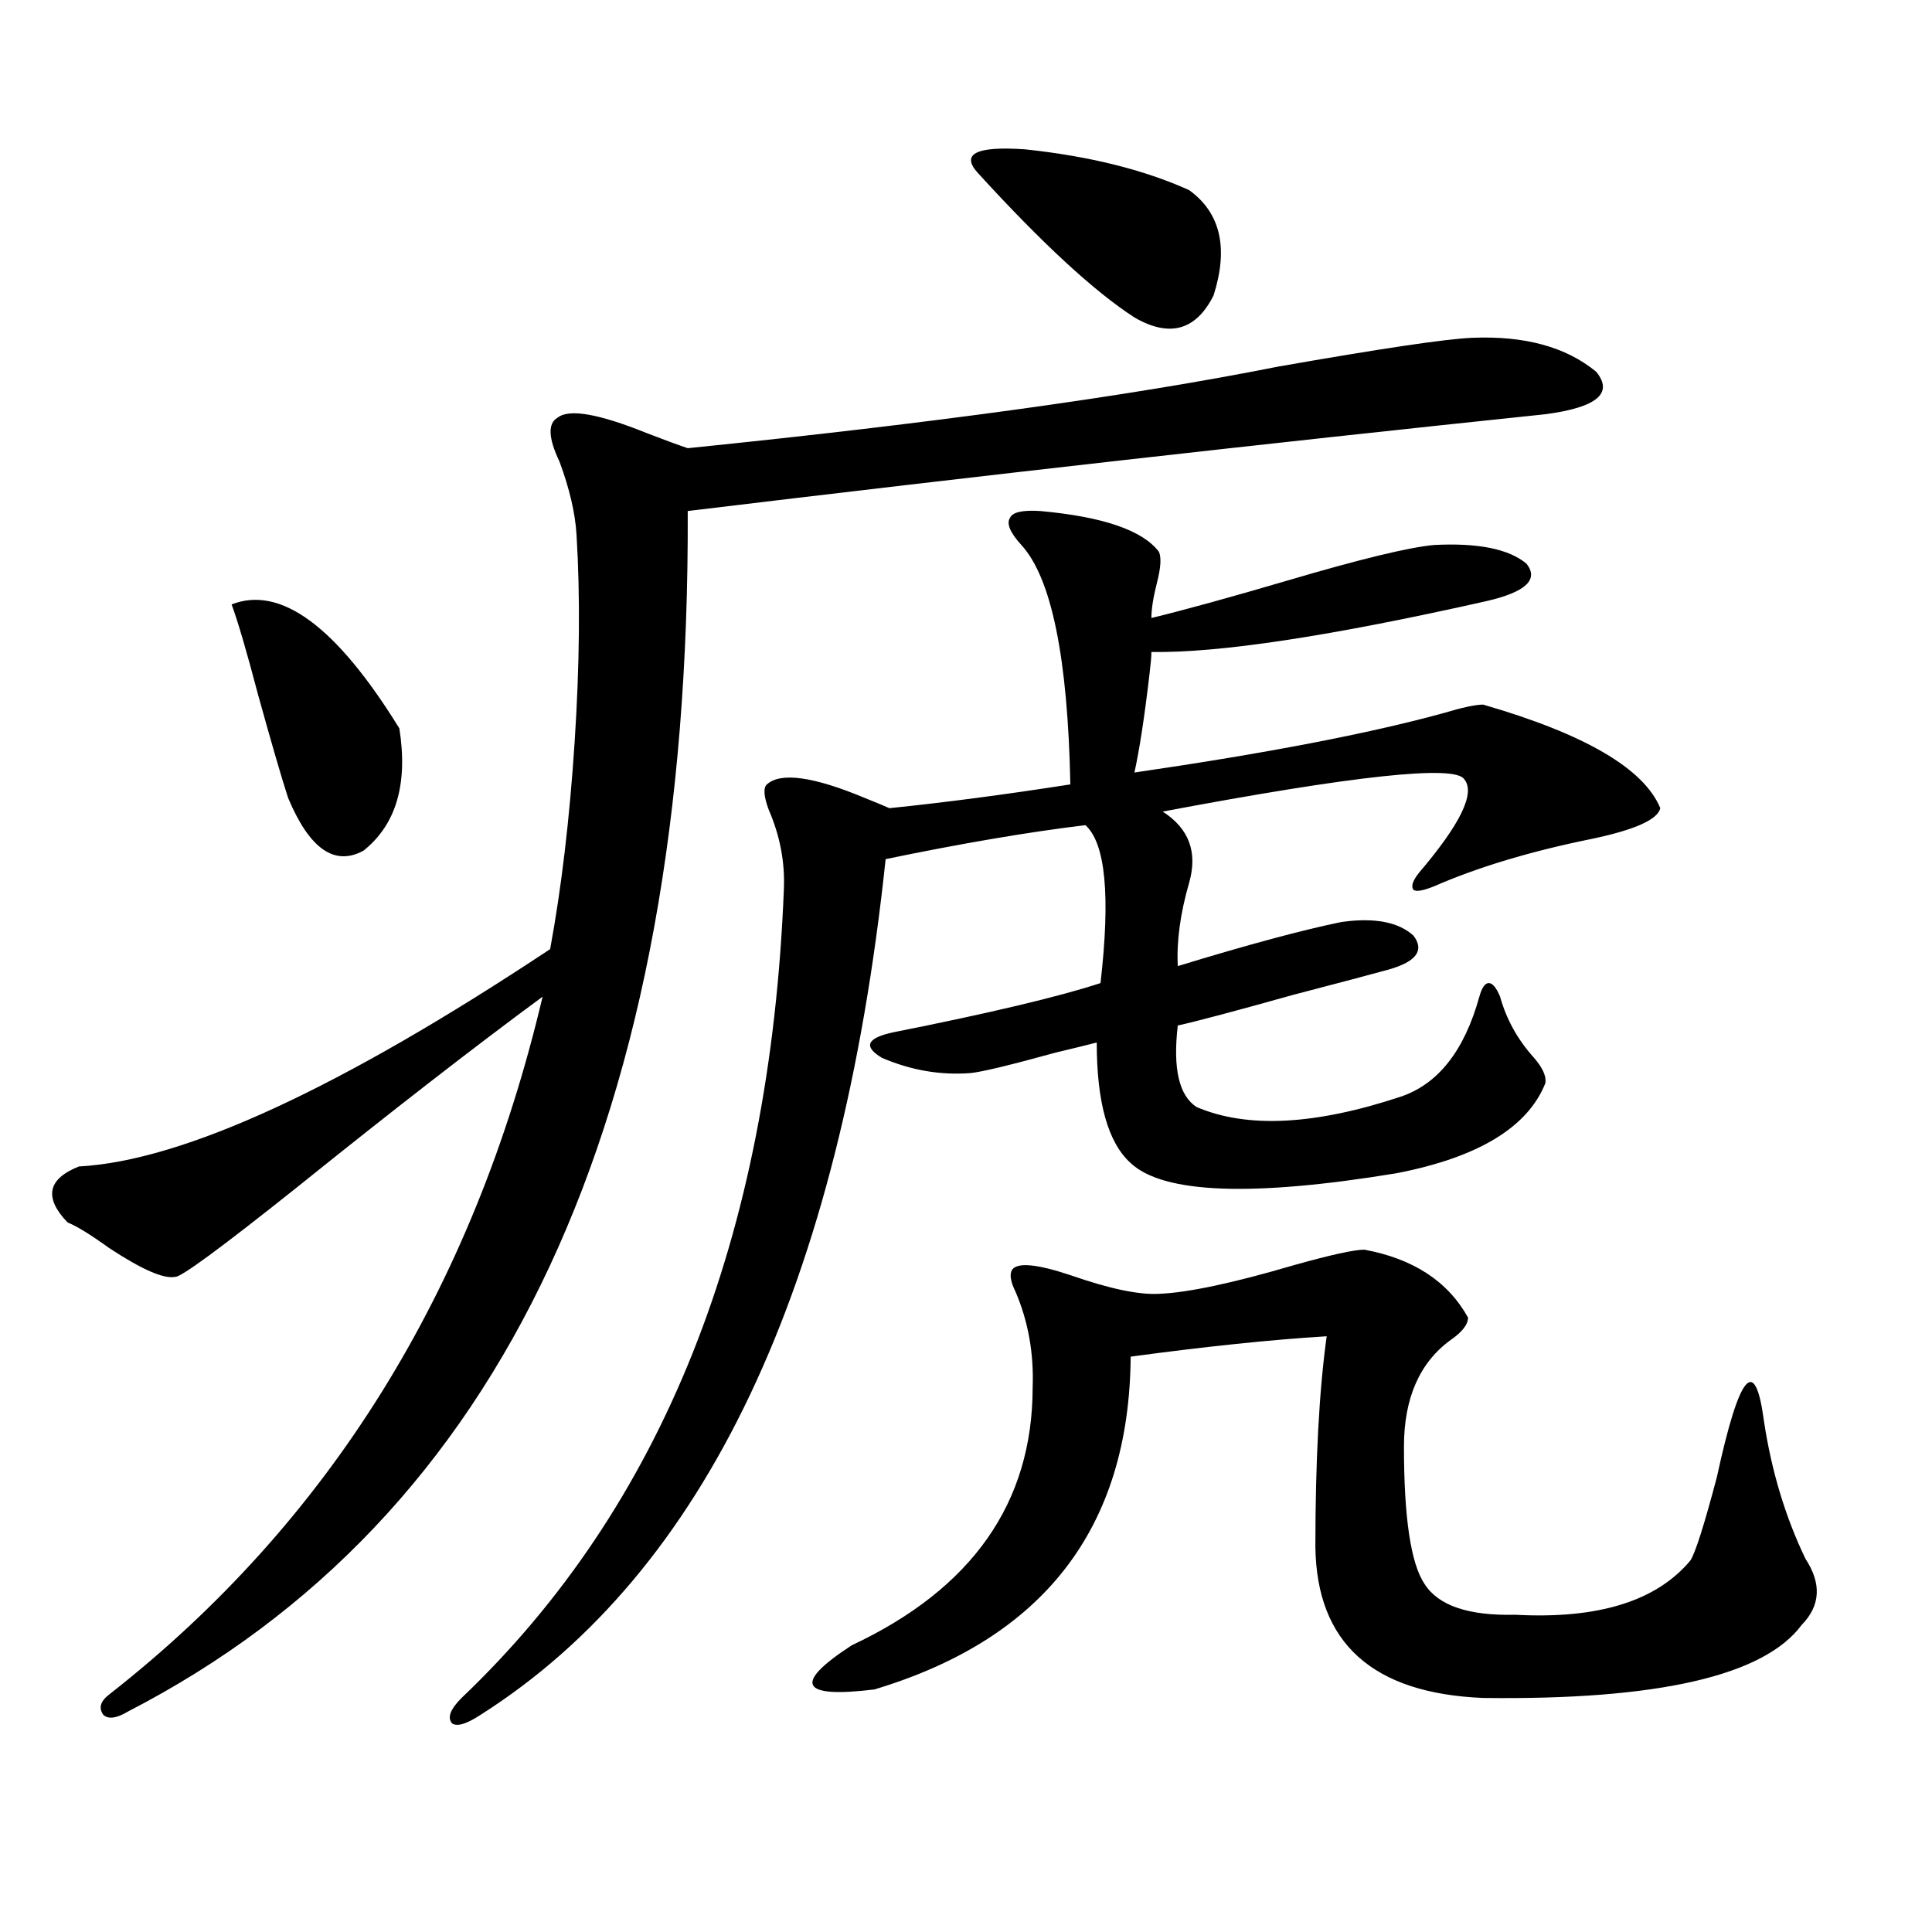 <?xml version="1.0" encoding="utf-8"?>
<!-- Generator: Adobe Illustrator 16.0.0, SVG Export Plug-In . SVG Version: 6.00 Build 0)  -->
<!DOCTYPE svg PUBLIC "-//W3C//DTD SVG 1.1//EN" "http://www.w3.org/Graphics/SVG/1.1/DTD/svg11.dtd">
<svg version="1.1" id="图层_1" xmlns="http://www.w3.org/2000/svg" xmlns:xlink="http://www.w3.org/1999/xlink" x="0px" y="0px"
	 width="1000px" height="1000px" viewBox="0 0 1000 1000" enable-background="new 0 0 1000 1000" xml:space="preserve">
<path d="M761.811,174.855c27.316-1.167,48.779,4.697,64.389,17.578c9.101,11.138,0.32,18.457-26.341,21.973
	c-145.697,15.244-293.651,31.943-443.892,50.098c1.296,314.072-95.287,521.191-289.749,621.387
	c-5.854,3.516-10.091,4.093-12.683,1.758c-2.606-3.516-1.631-7.031,2.927-10.547c113.809-89.058,188.608-209.468,224.385-361.23
	c-35.776,26.367-78.047,59.189-126.826,98.438c-39.679,31.641-60.821,47.173-63.413,46.582c-5.854,1.182-17.24-3.804-34.146-14.941
	c-9.756-7.031-16.92-11.426-21.463-13.184c-12.362-12.881-10.411-22.549,5.854-29.004c53.978-2.925,135.271-40.43,243.896-112.5
	c5.854-31.641,10.076-67.373,12.683-107.227c2.592-39.839,2.927-75.586,0.976-107.227c-0.655-11.123-3.582-23.73-8.78-37.793
	c-5.854-12.305-6.188-19.912-0.976-22.852c5.854-4.683,21.128-2.046,45.853,7.91c9.101,3.516,16.25,6.152,21.463,7.91
	c126.826-12.881,228.607-26.943,305.358-42.188C714.647,180.432,748.152,175.446,761.811,174.855z M119.875,312.844
	c25.365-9.956,54.298,11.426,86.827,64.16c4.543,28.716-1.631,49.81-18.536,63.281c-14.969,8.213-27.972-0.879-39.023-27.246
	c-3.262-9.956-8.46-27.822-15.609-53.613C127.68,337.165,123.122,321.633,119.875,312.844z M538.401,264.504
	c32.515,2.939,53.002,9.971,61.462,21.094c1.296,2.939,0.976,8.213-0.976,15.82c-1.951,7.622-2.927,13.774-2.927,18.457
	c16.905-4.092,40.319-10.547,70.242-19.336c37.713-11.123,63.078-17.275,76.096-18.457c22.759-1.167,38.688,2.061,47.804,9.668
	c6.494,8.213-0.335,14.653-20.487,19.336c-80.653,18.169-138.533,26.958-173.654,26.367c0,2.349-0.335,6.152-0.976,11.426
	c-2.606,22.275-5.213,39.263-7.805,50.977c68.291-9.956,121.613-20.215,159.996-30.762c9.756-2.925,16.585-4.395,20.487-4.395
	c52.682,15.244,83.245,33.11,91.705,53.613c-1.311,5.864-13.018,11.138-35.121,15.82c-31.874,6.455-59.19,14.653-81.949,24.609
	c-5.854,2.349-9.436,2.939-10.731,1.758c-1.311-1.758-0.335-4.683,2.927-8.789c21.463-25.186,29.268-41.309,23.414-48.34
	c-4.558-7.607-56.584-2.046-156.094,16.699c13.658,8.789,18.201,21.094,13.658,36.914c-4.558,15.82-6.509,30.186-5.854,43.066
	c36.417-11.123,64.709-18.745,84.876-22.852c16.905-2.334,29.268,0,37.072,7.031c5.854,7.622,1.616,13.486-12.683,17.578
	c-8.46,2.349-25.045,6.743-49.755,13.184c-29.268,8.213-49.114,13.486-59.511,15.82c-2.606,22.275,0.641,36.338,9.756,42.188
	c26.006,11.138,61.127,9.38,105.363-5.273c19.512-6.44,33.17-23.73,40.975-51.855c1.296-4.683,2.927-7.031,4.878-7.031
	s3.902,2.349,5.854,7.031c3.247,11.729,9.101,22.275,17.561,31.641c4.543,5.273,6.494,9.668,5.854,13.184
	c-9.115,22.852-34.801,38.384-77.071,46.582c-74.8,12.305-120.652,10.547-137.558-5.273c-11.707-10.547-17.561-31.338-17.561-62.402
	c-4.558,1.182-11.707,2.939-21.463,5.273c-23.414,6.455-38.048,9.971-43.901,10.547c-15.609,1.182-30.898-1.455-45.853-7.91
	c-9.756-5.85-7.805-10.244,5.854-13.184c50.075-9.956,85.852-18.457,107.314-25.488c5.198-45.112,2.592-72.358-7.805-81.738
	c-29.268,3.516-63.748,9.38-103.412,17.578c-23.414,221.484-93.336,369.141-209.751,442.969c-7.164,4.684-12.042,6.152-14.634,4.395
	c-2.606-2.938-0.976-7.333,4.878-13.184C342.949,779.846,398.558,640.388,405.722,460.5c0.641-14.063-1.951-27.822-7.805-41.309
	c-2.606-7.031-2.927-11.426-0.976-13.184c7.149-6.44,24.055-4.092,50.73,7.031c5.854,2.349,10.076,4.106,12.683,5.273
	c28.612-2.925,59.831-7.031,93.656-12.305c-1.311-65.615-9.756-106.924-25.365-123.926c-5.854-6.44-7.805-11.123-5.854-14.063
	C524.088,265.095,529.286,263.928,538.401,264.504z M706.202,646.828c25.365,4.697,43.246,16.411,53.657,35.156
	c0,3.516-2.927,7.334-8.78,11.426c-16.265,11.729-24.39,30.186-24.39,55.371c0,36.914,3.567,60.645,10.731,71.191
	c7.149,11.124,22.759,16.397,46.828,15.82c42.926,2.335,73.169-7.031,90.729-28.125c2.592-4.092,7.149-18.457,13.658-43.066
	c11.707-53.901,19.832-63.569,24.39-29.004c3.902,25.791,11.052,49.521,21.463,71.191c8.445,12.896,7.805,24.308-1.951,34.277
	c-19.512,26.367-74.479,38.961-164.874,37.793c-57.239-2.348-86.187-28.427-86.827-78.223c0-44.521,1.951-80.859,5.854-108.984
	c-28.627,1.758-62.438,5.273-101.461,10.547c-0.655,88.481-44.877,145.898-132.68,172.266c-38.383,4.684-42.285-2.938-11.707-22.852
	c62.438-29.292,93.656-73.828,93.656-133.594c0.641-17.578-2.286-33.975-8.78-49.219c-2.606-5.273-3.262-9.077-1.951-11.426
	c2.592-4.092,12.683-3.213,30.243,2.637c20.152,7.031,35.441,10.259,45.853,9.668c14.954-0.576,38.368-5.562,70.242-14.941
	C688.962,649.465,700.989,646.828,706.202,646.828z M506.207,89.602c-9.115-9.956-0.976-14.063,24.39-12.305
	c33.17,3.516,61.462,10.547,84.876,21.094c16.25,11.729,20.487,29.883,12.683,54.492c-9.115,18.169-22.773,21.973-40.975,11.426
	C566.358,150.837,539.377,125.939,506.207,89.602z"/>
</svg>
